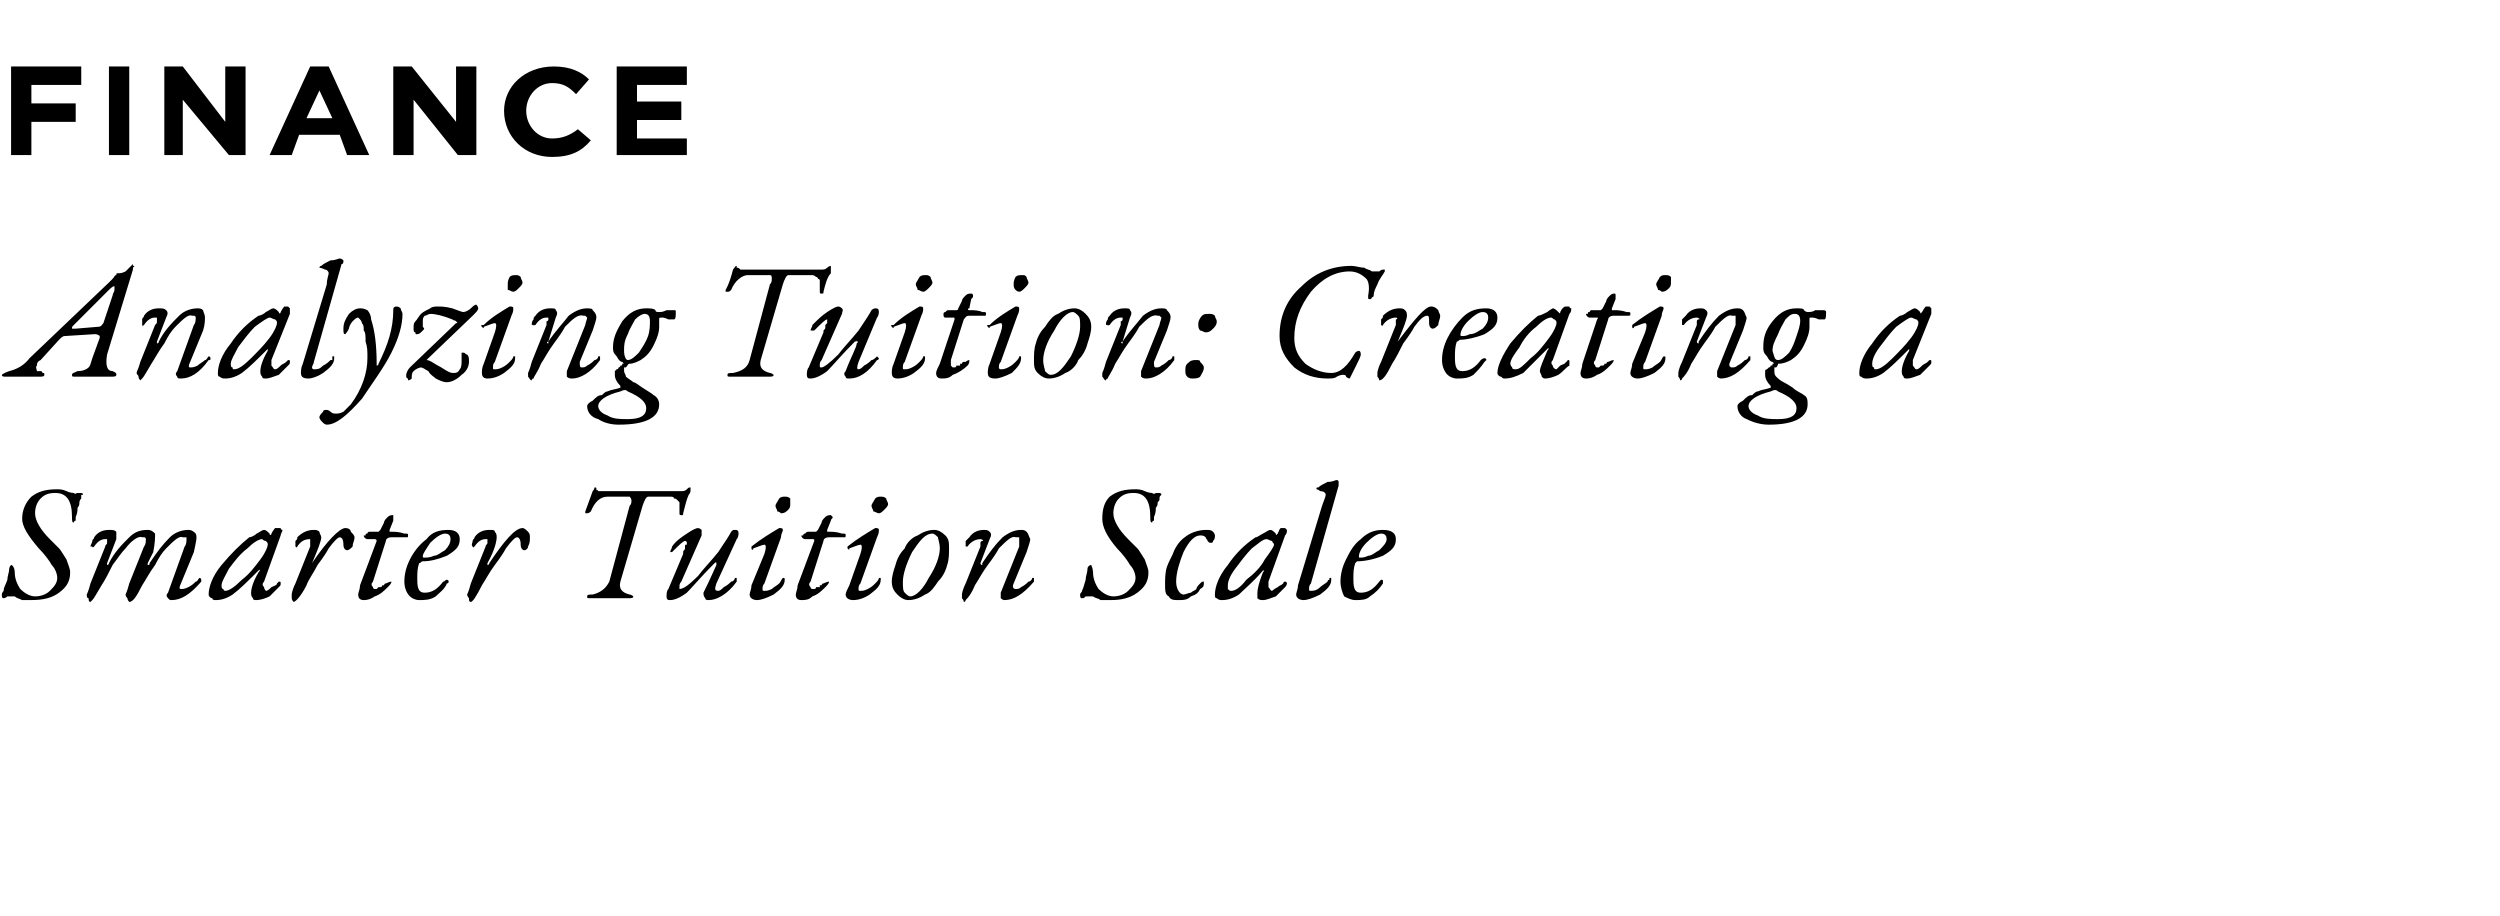 <?xml version="1.0" standalone="no"?><!DOCTYPE svg PUBLIC "-//W3C//DTD SVG 1.1//EN" "http://www.w3.org/Graphics/SVG/1.1/DTD/svg11.dtd"><svg xmlns="http://www.w3.org/2000/svg" version="1.1" width="135.4px" height="49.6px" viewBox="0 -2 135.4 49.6" style="top:-2px"><desc>FINANCE Analyzing Tuition: Creating a Smarter Tuition Scale</desc><defs/><g id="Polygon52283"><path d="m1.9 30.3c.3 0 .6-.1.8-.3c.2-.2.4-.4.4-.7c0-.2-.1-.5-.3-.7c-.1-.2-.4-.6-.7-.9c-.6-.7-.9-1.2-.9-1.6c0-.5.2-.9.5-1.2c.4-.3.8-.4 1.4-.4c.1 0 .3 0 .5.1c.2.1.4.1.4.1c.1.1.1 0 .2 0h.2s.1 0 .1.1h-.1v.2s-.1.1-.1.2c0 .1 0 .2-.1.3c0 .1 0 .3-.1.5v.2c-.1 0-.1.1-.1.1c-.1 0-.1-.1-.1-.3c0-.9-.3-1.3-.9-1.3c-.4 0-.6.1-.8.3c-.2.2-.3.5-.3.8c0 .4.3.9.8 1.4l.5.5c.1.1.2.3.4.6c.1.3.2.5.2.7c0 .5-.2.8-.6 1.1c-.4.3-.9.4-1.5.4h-.5c-.2-.1-.3-.1-.4-.2h-.4c-.1.1-.2.1-.2.1c-.1 0-.1-.1-.1-.2c0 0 0-.1.1-.2c0-.2.1-.3.2-.6c0-.2.1-.4.1-.6c0-.1.1-.2.1-.2c.1 0 .2.2.2.4c0 .3.1.6.3.9c.2.2.5.4.8.4zm5.9-2.7c.1-.1.1-.3.1-.4c0 0 0-.1-.1-.1h-.1c-.2-.1-.6.2-.9.6c-.2.2-.4.5-.7.9c-.2.4-.4.8-.6 1.1c-.3.5-.4.7-.5.8l-.1.1c-.1 0-.1-.1-.1-.2c-.1 0-.1-.1-.1-.2c0 0 .1-.2.2-.6l.8-2c0-.1.1-.1.1-.2v-.2h-.1c-.2 0-.4.1-.6.4c0 0-.1.1-.1 0h-.1c0-.1.1-.2.1-.3c0-.1.1-.1.1-.2c.2-.3.5-.4.8-.4c.2 0 .3 0 .4.1v.4l-.5 1.3v.1s.1 0 .1-.1c.3-.6.7-1 1.1-1.4c.3-.3.6-.4 1-.4c.2 0 .3.1.4.2c0 .2 0 .5-.1 1l-.3.6v.1c.1 0 .1 0 .1-.1c.4-.6.7-1 1.1-1.4c.3-.3.7-.4 1-.4c.2 0 .3.1.4.2c.1.2 0 .5-.1 1l-.7 1.7c-.1.2-.1.3 0 .3c.1 0 .2 0 .4-.1c.2-.1.3-.2.4-.3c.1 0 .1-.1.2-.2c.1 0 .1.1.1.1v.1c-.6.7-1.1 1-1.6 1c-.1 0-.1 0-.2-.1c-.1-.1-.1-.2 0-.3l.9-2.5c.1-.1.1-.3.1-.4v-.1h-.2c-.2-.1-.5.2-.9.6c-.2.2-.4.5-.6.9c-.3.4-.5.8-.7 1.1c-.3.6-.5.9-.7.9c0 0-.1-.1-.1-.2c0 0-.1-.1-.1-.2c0 0 .1-.2.2-.6l.8-2zm6.1 2.9c-.1 0-.2 0-.2-.1c-.1-.1-.1-.2-.1-.3c0-.2.1-.6.4-1.1c.1-.1.1-.2 0-.1c-.6.6-1 1-1.4 1.3c-.3.2-.6.3-.9.3c-.1 0-.2 0-.2-.1c-.1 0-.2-.1-.2-.2c0-.4.2-1 .7-1.6c.5-.6 1-1.1 1.5-1.5c.1 0 .3-.1.4-.2c.2-.1.3-.2.4-.2c.1 0 .2.1.3.2c0 .1.1.1.1 0c.1-.2.2-.3.2-.3h.3c0 .1.1.1.1.1c0 .1-.1.2-.1.3l-.9 2.5c-.1.1-.1.2 0 .3c0 .1.1.2.1.2c.1 0 .2-.1.3-.2c.2-.1.3-.1.3-.2l.1-.1c.1 0 .1 0 .1.1s0 .1-.1.2l-.5.5c-.2.1-.5.2-.7.2zm.3-3.3c-.2 0-.5.2-.8.5c-.4.3-.7.7-1 1.1c-.2.4-.4.7-.4.9c0 .1 0 .2.1.2c0 .1.1.1.1.1c.2 0 .5-.2.9-.6c.4-.3.7-.7 1-1.1c.3-.4.4-.7.4-.8c0-.1 0-.1-.1-.2c-.1 0-.2-.1-.2-.1zm3.6.5c-.1.2-.3.5-.6.9c-.2.4-.5.8-.6 1.1c-.3.6-.6.9-.7.9c0 0-.1-.1-.1-.2v-.2s0-.2.2-.6l.8-2v-.4c-.3 0-.5.1-.7.4c0 0 0 .1-.1 0v-.3c.1-.1.1-.1.1-.2c.3-.3.6-.4.9-.4c.1 0 .2 0 .3.1c0 .1.1.2.1.3c0 .2-.2.7-.5 1.4v.1v-.1c.8-1.2 1.5-1.9 1.8-1.9c.2 0 .3.1.3.2c.1.1.2.2.2.3c0 .2-.1.3-.1.5c-.1.1-.2.2-.3.2c-.1 0-.2-.1-.2-.3c0-.3-.1-.4-.2-.4c-.1 0-.3.2-.6.6zm3.4 1.8c0 .1-.1.2-.2.3c-.2.2-.4.4-.7.5c-.3.2-.5.2-.6.2c-.2 0-.3-.1-.3-.3c0-.1.1-.3.1-.5l.9-2.4c0-.1-.1-.1-.1-.1h-.4c-.1 0-.2-.1-.2-.2h.1c0-.1 0-.1.1-.1c0-.1.1-.1.1-.1h.5l.1-.1l.2-.4c0-.1.1-.2.2-.3c.1-.1.2-.1.3-.1v.3l-.2.5v.1h.1c.2 0 .4 0 .7.1c.2 0 .2 0 .2.1c0 .1 0 .1-.1.1h-.8c-.2 0-.3.1-.3.2l-.7 2.2c-.1.1-.1.2 0 .3c0 0 0 .1.1.1h.1l.1-.1h.1c.1 0 .1-.1.1-.1h.1s0-.1.1-.1c.2-.1.3-.1.3-.1zm1.5 1c-.2 0-.4-.1-.5-.2c-.2-.2-.3-.5-.3-.8c0-.4.1-.8.3-1.2c.2-.4.5-.8.9-1.1c.3-.4.7-.5 1.2-.5c.4 0 .6.2.6.5c0 .4-.2.6-.7.9c-.5.2-.9.3-1.3.3c-.1 0-.1.1-.2.1c-.1.3-.1.5-.1.9c0 .5.1.7.4.7c.4 0 .7-.2 1-.6c.1 0 .1-.1.2-.1c0 0 .1 0 .1.1c0 0 0 .1-.1.1c-.1.3-.4.5-.6.7c-.3.2-.6.2-.9.2zm1.7-3.3c0-.2-.1-.3-.3-.3c-.2 0-.5.2-.8.5c-.2.3-.4.6-.4.7c0 .1 0 .1.1.1c.1 0 .3 0 .5-.1c.2 0 .4-.2.6-.3c.2-.2.3-.4.3-.6zm3 .5c-.1.2-.3.5-.6.9c-.3.4-.5.8-.7 1.1c-.3.6-.5.9-.6.9c-.1 0-.1-.1-.1-.2c0 0-.1-.1-.1-.2c0 0 .1-.2.2-.6l.8-2c0-.1.1-.1.1-.2v-.2h-.1c-.2 0-.4.1-.6.4c0 0-.1.1-.1 0c-.1-.1 0-.2 0-.3c0-.1.1-.1.1-.2c.2-.3.5-.4.8-.4c.2 0 .3 0 .3.1c.1.1.1.2.1.3c0 .2-.1.7-.5 1.4v.1s.1 0 .1-.1c.8-1.2 1.4-1.9 1.8-1.9c.1 0 .2.1.3.2c.1.1.1.2.1.3c0 .2 0 .3-.1.5c0 .1-.1.2-.2.2c-.1 0-.2-.1-.2-.3c0-.3-.1-.4-.2-.4c-.1 0-.3.2-.6.6zm6.2 1.8c-.1.4.1.6.5.7c.1 0 .2.1.2.1c0 .1-.1.1-.3.1h-2c-.2 0-.2 0-.2-.1s.1-.1.3-.1c.4-.1.7-.3.9-.7l1.1-4.1c.1-.1.1-.2.1-.3c0-.1-.1-.2-.1-.2h-1.2c-.4 0-.7.3-.9.8c-.1.1-.2.1-.2.1h-.1v-.1l.4-1.1c.1-.1.1-.2.1-.2c.1 0 .1 0 .1.1s.1 0 .1.1h4.5c.1 0 .2 0 .3-.1c.1-.1.1-.1.2-.1v.1c0 .1 0 .2-.1.3c-.1.2-.2.6-.3 1c0 .1 0 .1-.1.1c-.1 0-.1 0-.1-.2v-.5l-.1-.1c-.1-.1-.1-.1-.2-.1c0-.1-.1-.1-.2-.1h-1.2c-.1 0-.2.2-.3.5l-1.2 4.1zm4.5.6c.4-.8.6-1.3.7-1.5v-.1c0-.1-.1 0-.1 0c-.7.7-1.2 1.3-1.5 1.6c-.4.3-.7.4-.9.4c-.1 0-.2 0-.2-.2c0-.1 0-.3.1-.4L37 28v-.1c0-.1.1-.1.1-.2v-.1c0-.1 0-.1.1-.1v-.1s0-.1-.1-.1s-.3.2-.7.6h-.1c0-.1.1-.2.1-.3c.2-.3.5-.5.8-.7c.3-.2.5-.3.6-.3c.1 0 .2.1.2.1v.3l-1.1 2.5c-.1.1-.1.2-.1.3v.1c.2 0 .5-.2 1-.7c.3-.4.7-.8 1.1-1.3c.4-.6.6-.9.7-1.1c.1-.1.1-.1.2-.1c.1 0 .2 0 .2.2c0 0 0 .2-.1.3l-1.1 2.4c-.1.3-.1.4.1.4c.1 0 .2-.1.3-.2c.2-.1.3-.2.4-.3c.1 0 .2-.1.2-.2h.1v.2c-.5.7-1.1 1-1.5 1c-.1 0-.2 0-.2-.1c-.1-.1-.1-.2-.1-.3zm4.4-5.2c.1 0 .2 0 .3.1v.3c0 .1 0 .2-.1.3c-.1.1-.2.2-.4.2c0 0-.1-.1-.2-.1c0-.1-.1-.2-.1-.3c0-.1.1-.2.2-.4c.1-.1.2-.1.3-.1zm-1.9 5.3c0-.1.1-.3.1-.5l.7-1.7c.1-.3.1-.5 0-.5c-.1 0-.3.1-.6.2c0 .1-.1.1-.1 0v-.1c.5-.4 1-.7 1.5-1c.1 0 .2 0 .2.1c0 .1-.1.2-.1.4l-.9 2.5c-.1.1-.1.2-.1.3c0 .1 0 .1.1.1c.1 0 .2 0 .4-.1c.1-.1.3-.2.4-.3c.1-.1.1-.2.2-.3c.1 0 .1 0 .1.1c0 .3-.2.5-.6.8c-.4.2-.7.3-.9.3c-.2 0-.4-.1-.4-.3zm4.3-.7c0 .1-.1.2-.2.3c-.2.2-.4.4-.7.5c-.2.2-.4.2-.6.2c-.2 0-.3-.1-.3-.3c0-.1.1-.3.1-.5l.9-2.4c0-.1 0-.1-.1-.1h-.4c-.1 0-.2-.1-.2-.2h.1c0-.1.1-.1.1-.1c.1-.1.1-.1.2-.1h.4l.1-.1l.2-.4c0-.1.1-.2.2-.3c.1-.1.2-.1.3-.1l.1.1c0 .1-.1.1-.1.2l-.2.5v.1h.1c.2 0 .4 0 .7.1c.2 0 .2 0 .2.1c0 .1 0 .1-.1.1h-.8c-.2 0-.3.1-.3.2l-.7 2.2c-.1.1-.1.2 0 .3c0 0 0 .1.1.1h.1c.1 0 .1-.1.1-.1h.2v-.1h.1s0-.1.1-.1c.2-.1.3-.1.3-.1zm2.8-4.6c.1 0 .2 0 .3.1c0 .1.1.2.1.3c0 .1-.1.2-.2.3c-.1.1-.2.2-.3.2c-.1 0-.2-.1-.3-.1c0-.1-.1-.2-.1-.3c0-.1.1-.2.2-.4c.1-.1.2-.1.3-.1zm-1.9 5.3c0-.1.1-.3.2-.5l.6-1.7c.1-.3.1-.5 0-.5c-.1 0-.3.1-.6.2c0 .1 0 .1-.1 0v-.1c.5-.4 1-.7 1.5-1c.1 0 .2 0 .2.1c0 .1 0 .2-.1.4l-.9 2.5c-.1.1-.1.2-.1.3c0 .1 0 .1.1.1c.1 0 .2 0 .4-.1c.2-.1.3-.2.4-.3c.1-.1.2-.2.2-.3h.1v.1c0 .3-.2.5-.6.8c-.3.2-.6.3-.9.3c-.2 0-.4-.1-.4-.3zm5.6-2.5c0 .3 0 .6-.1.9c-.1.4-.3.7-.5.9c-.2.3-.4.6-.7.7c-.3.2-.6.3-.9.3c-.2 0-.4-.1-.6-.3c-.2-.2-.3-.4-.3-.7c0-.3.1-.6.2-.9c.1-.4.3-.7.5-.9c.1-.3.4-.6.7-.7c.3-.2.6-.3.9-.3c.2 0 .4.1.6.3c.2.2.2.4.2.7zm-.5 0c0-.3-.1-.5-.1-.6c-.1-.1-.2-.2-.3-.2c-.4 0-.7.4-1.1 1c-.3.6-.5 1.2-.5 1.6c0 .3 0 .5.1.6c.1.1.2.2.3.2c.3 0 .7-.4 1-1c.4-.6.6-1.2.6-1.6zm3.3 2.4l1-2.5v-.5h-.2c-.2-.1-.5.2-.9.6c-.1.2-.3.5-.6.9c-.3.4-.5.8-.7 1.1c-.2.5-.4.7-.5.8c0 0 0 .1-.1.1c0 0 0-.1-.1-.2v-.2s0-.2.2-.6l.8-2v-.2s0-.1.1-.1s0-.1-.1-.1c-.2 0-.5.1-.7.4c0 0 0 .1 0 0h-.1v-.3l.2-.2c.2-.3.5-.4.8-.4c.1 0 .2 0 .3.1c.1.1.1.2 0 .4l-.5 1.3s0 .1.1.1v-.1c.4-.6.7-1 1.1-1.4c.4-.3.7-.4 1-.4c.1 0 .2 0 .3.1c.1.1.1.2.2.4c0 .1-.1.4-.2.7l-.7 1.7c-.1.2 0 .3.1.3c.1 0 .2 0 .3-.1c.2-.1.3-.2.4-.3c.1 0 .2-.1.2-.2h.1v.2c-.6.7-1.1 1-1.6 1c0 0-.1 0-.2-.1v-.3zm6.1.2c.3 0 .6-.1.8-.3c.2-.2.4-.4.4-.7c0-.2-.1-.5-.3-.7c-.1-.2-.4-.6-.7-.9c-.6-.7-.8-1.2-.8-1.6c0-.5.1-.9.4-1.2c.4-.3.8-.4 1.4-.4c.1 0 .3 0 .5.1c.2.1.4.1.4.1c.1.1.2 0 .2 0h.2s.1 0 .1.1c-.1.1-.1.1-.1.2s0 .1-.1.2c0 .1 0 .2-.1.3c0 .1 0 .3-.1.5v.2c-.1 0-.1.1-.1.1c-.1 0-.1-.1-.1-.3c0-.9-.3-1.3-.9-1.3c-.4 0-.6.1-.8.3c-.2.2-.3.5-.3.8c0 .4.3.9.8 1.4l.5.5c.1.1.2.3.4.6c.1.3.2.5.2.7c0 .5-.2.8-.6 1.1c-.4.3-.9.4-1.4.4h-.6c-.1-.1-.3-.1-.4-.2h-.4c-.1.1-.1.1-.2.1s-.1-.1-.1-.2s.1-.1.1-.2c.1-.2.1-.3.2-.6c0-.2.1-.4.1-.6c0-.1.1-.2.2-.2c0 0 .1.2.1.4c0 .3.1.6.3.9c.2.2.5.4.8.4zm5-3.6c.2 0 .3 0 .4.1c.1.1.1.2.1.2c0 .1 0 .2-.1.3c0 .1-.1.1-.1.1c-.1 0-.1 0-.2-.1c0-.1-.1-.1-.1-.2c-.1-.1-.2-.1-.3-.1c-.3 0-.6.3-.9.9c-.2.5-.4 1.1-.4 1.6c0 .4.2.7.4.7c.1 0 .3-.1.4-.1c.1-.1.2-.1.3-.2c0-.1.1-.2.2-.3c.1-.1.1-.1.2-.1v.1c0 .1 0 .2-.2.3c-.1.2-.2.3-.5.4c-.2.2-.4.2-.7.2c-.2 0-.4 0-.5-.2c-.2-.1-.2-.3-.2-.7c0-.2 0-.6.1-.9c.1-.3.3-.6.4-.9c.2-.4.4-.6.7-.8c.3-.2.7-.3 1-.3zm3.1 3.8c-.1 0-.2 0-.3-.1v-.3c0-.2.1-.6.3-1.1c.1-.1.1-.2.1-.1h-.1c-.5.6-1 1-1.3 1.3c-.3.2-.6.3-.9.3c-.1 0-.2 0-.3-.1c-.1 0-.1-.1-.1-.2c0-.4.2-1 .7-1.6c.4-.6.9-1.1 1.5-1.5c.1 0 .2-.1.4-.2c.2-.1.3-.2.4-.2c.1 0 .2.1.3.2c0 .1 0 .1.1 0c.1-.2.1-.3.2-.3h.2l.1.1c0 .1 0 .2-.1.3l-.9 2.5v.3c.1.1.1.2.2.2c0 0 .1-.1.3-.2c.1-.1.2-.1.3-.2c0 0 0-.1.1-.1c0 0 .1 0 .1.1c0 0 0 .1-.1.2l-.5.5c-.3.1-.5.2-.7.2zm.2-3.3c-.2 0-.4.2-.8.5c-.3.3-.6.7-.9 1.1c-.3.4-.4.7-.4.9v.2c.1.1.1.1.2.1c.2 0 .5-.2.8-.6c.4-.3.8-.7 1-1.1c.3-.4.5-.7.5-.8c0-.1-.1-.1-.1-.2c-.1 0-.2-.1-.3-.1zm3.3 2.3c0-.1.1-.1.1-.1v-.1h.1v.1c0 .3-.2.5-.6.8c-.4.2-.7.3-.9.3c-.2 0-.4-.1-.4-.3c0-.1.1-.3.1-.5l1.3-4.3c.1-.3.2-.5.2-.6c0-.1-.1-.2-.3-.2c-.1-.1-.2-.1-.2-.1c0-.1 0-.1.1-.1c.1-.1.3-.2.5-.3c.3 0 .4-.1.5-.1c.1 0 .1.1.1.1v.2L71 29.6c-.1.1-.1.2-.1.3c0 .1 0 .1.1.1c.1 0 .3 0 .5-.2c.1-.1.3-.2.4-.3zm1.5 1c-.2 0-.4-.1-.6-.2c-.1-.2-.2-.5-.2-.8c0-.4.1-.8.3-1.2c.2-.4.4-.8.8-1.1c.4-.4.8-.5 1.2-.5c.5 0 .7.2.7.5c0 .4-.2.6-.7.9c-.5.2-1 .3-1.4.3l-.1.1c-.1.3-.1.5-.1.9c0 .5.1.7.4.7c.4 0 .7-.2 1-.6l.1-.1c.1 0 .1 0 .1.1v.1c-.2.3-.4.5-.7.7c-.2.2-.5.2-.8.2zm1.7-3.3c0-.2-.1-.3-.3-.3c-.2 0-.5.2-.8.5c-.3.3-.4.6-.4.7v.1c.2 0 .3 0 .5-.1c.2 0 .4-.2.6-.3c.2-.2.4-.4.4-.6z" stroke="none" fill="#000"/></g><g id="Polygon52282"><path d="m6.2 13.5c-.1 0-.2.1-.4.3L4 15.6c-.1.1-.1.1-.1.2h.2l1.2-.1c.2 0 .2-.1.3-.2l.5-1.5c0-.1.1-.2.1-.3v-.2zm.1 4.8c0 .1-.1.1-.3.1H4.1c-.2 0-.2 0-.2-.1c0-.1.1-.1.3-.2c.3 0 .5-.1.6-.2c.1-.1.1-.2.2-.5l.4-1.1v-.1c-.1-.1-.2-.1-.3-.1l-1.6.1c-.1 0-.2.1-.3.2l-1 1.1c-.2.1-.2.2-.2.3c-.1.1 0 .2 0 .3h.2c.1 0 .1.1.1.1c.1 0 .1 0 .1.1c0 .1-.1.1-.3.1H.3c-.1 0-.2 0-.2-.1c0 0 .1-.1.4-.2c.4-.1.8-.3 1.1-.7l4.3-4.1l.2-.2c.1-.1.1-.2.2-.2c0-.1 0-.1.1-.1s.2 0 .4-.1l.1-.1l.2-.2l.1-.1v.1c.1 0 .1 0 0 .1v.1l-1.4 4.6c-.1.6 0 .9.3.9c.2.1.2.1.2.2zm3.3-.2l.9-2.5c.1-.1.1-.3.1-.4c0 0 0-.1-.1-.1h-.1c-.2-.1-.5.2-.9.6c-.2.2-.4.5-.6.9c-.3.4-.5.8-.7 1.1c-.3.5-.4.7-.5.8l-.1.1s-.1-.1-.1-.2s-.1-.1-.1-.2s.1-.2.2-.6l.8-2c.1-.1.1-.1.1-.2v-.2h-.1c-.2 0-.4.1-.6.4c0 0-.1.1-.1 0v-.3c0-.1.1-.1.1-.2c.2-.3.5-.4.8-.4c.2 0 .3 0 .4.1c.1.1.1.2 0 .4l-.5 1.3v.1s.1 0 .1-.1c.3-.6.7-1 1.1-1.4c.3-.3.7-.4 1-.4c.1 0 .2 0 .3.1c0 .1.1.2.1.4c0 .1 0 .4-.1.7l-.7 1.7c-.1.2-.1.3 0 .3c.1 0 .2 0 .4-.1c.1-.1.3-.2.4-.3c.1 0 .1-.1.2-.2c.1 0 .1.1.1.1c0 .1 0 .1-.1.1c-.5.7-1 1-1.5 1c-.1 0-.2 0-.2-.1c-.1-.1-.1-.2 0-.3zm4.8.4c-.1 0-.2 0-.2-.1c-.1-.1-.1-.2-.1-.3c0-.2.1-.6.4-1.1v-.1c-.6.6-1 1-1.4 1.3c-.3.2-.6.3-.9.3c-.1 0-.2 0-.3-.1c-.1 0-.1-.1-.1-.2c0-.4.2-1 .7-1.6c.4-.6.9-1.1 1.5-1.5c.1 0 .3-.1.4-.2c.2-.1.3-.2.4-.2c.1 0 .2.1.3.2c0 .1.1.1.1 0c.1-.2.2-.3.2-.3h.2l.1.1v.3l-1 2.5v.3c.1.1.1.2.2.2c.1 0 .2-.1.3-.2c.1-.1.2-.1.3-.2l.1-.1c.1 0 .1 0 .1.1s0 .1-.1.2l-.5.5c-.3.1-.5.2-.7.2zm.2-3.3c-.1 0-.4.2-.8.5c-.3.3-.6.7-.9 1.1c-.2.4-.4.7-.4.9c0 .1 0 .2.1.2c0 .1 0 .1.1.1c.2 0 .5-.2.9-.6c.3-.3.7-.7 1-1.1c.3-.4.4-.7.4-.8c0-.1 0-.1-.1-.2c-.1 0-.2-.1-.3-.1zm3.3 2.3h.1v-.2h.1v.1c0 .3-.2.5-.6.8c-.3.2-.6.3-.8.3c-.3 0-.4-.1-.4-.3c0-.1 0-.3.1-.5l1.3-4.3c0-.3.1-.5.1-.6c0-.1-.1-.2-.2-.2c-.2-.1-.3-.1-.3-.1c0-.1.1-.1.1-.1c.1-.1.3-.2.5-.3c.3 0 .4-.1.5-.1c.1 0 .2.1.2.1c0 .1 0 .2-.1.2L17 17.6c0 .1-.1.2-.1.3c0 .1.1.1.1.1c.2 0 .3 0 .5-.2c.2-.1.3-.2.4-.3zm1.5-2.3c-.1 0-.2.1-.3.2c-.1.1-.2.3-.2.4c-.1.2-.2.3-.2.3c-.1 0-.1-.1-.1-.3c0-.3.1-.5.3-.8c.2-.2.4-.3.6-.3c.1 0 .2 0 .4.1c.1.1.2.3.2.5c.2.6.3 1.4.3 2.4v.1s.1 0 .1-.1c.5-1 .8-1.9.8-2.9c0-.1 0-.2.2-.2c0 0 .1 0 .2.1c0 .1.1.2.1.3c0 .6-.2 1.3-.6 2.1c-.4.8-1 1.6-1.6 2.5c-.8.9-1.4 1.4-1.9 1.4c-.1 0-.2-.1-.2-.1c-.1-.1-.2-.2-.2-.3c0-.1.1-.2.2-.3c0-.1.1-.1.2-.1c0 0 .1 0 .2.1c.1.1.2.1.3.1c.1 0 .2 0 .4-.1l.4-.4c.6-.8.9-1.7.9-2.5c0-.4 0-.6-.1-.9c0-.3 0-.5-.1-.6c0-.2 0-.3-.1-.4c0-.1-.1-.2-.1-.2l-.1-.1zm6.1-.5c.1-.1.2-.2.3-.2c0 0 .1.1.1.2c0 .1-.1.2-.3.4l-2.4 2.3l-.1.1c.2 0 .4.2.8.4c.3.2.5.3.6.3c.2 0 .3 0 .4-.2c.1-.1.1-.3.1-.5v-.4h.1c.1 0 .1.1.2.1c.1.1.1.2.1.4c0 .2-.1.5-.4.7c-.3.3-.6.4-.8.4c-.2 0-.4-.1-.6-.2c-.1-.1-.3-.2-.4-.4c-.2-.1-.3-.2-.4-.2c-.1 0-.3.1-.4.2c-.1.1-.1.2-.1.4c0 0-.1.1-.2.1v-.1c-.1 0-.1-.1-.1-.2c0-.1.1-.3.2-.4l2.5-2.4c.1 0 .1 0 0-.1s-.1 0-.2-.1c-.5-.2-.9-.3-1.2-.3c-.1 0-.2.1-.3.1c-.1.1-.1.2-.1.3v.3c.1.1.1.1 0 .2l-.1.1c-.1.1-.2.1-.2.1c-.1 0-.1 0-.1-.1c-.1 0-.1-.1-.1-.2c0-.2 0-.3.1-.4c.1-.1.2-.3.3-.4c.1-.1.3-.2.5-.3c.1-.1.3-.1.4-.1c.2 0 .4 0 .8.1c.3.1.5.2.6.2c.1 0 .3-.1.4-.2zm2.5-1.8s.1 0 .2.1c0 .1.1.2.1.3c0 .1-.1.2-.2.3c-.1.1-.2.2-.3.2c-.1 0-.2-.1-.3-.1v-.3c0-.1 0-.2.1-.4c.1-.1.2-.1.4-.1zm-1.9 5.3c0-.1 0-.3.1-.5l.6-1.7c.1-.3.1-.5 0-.5c-.1 0-.3.1-.6.2c0 .1 0 .1-.1 0s0-.1.1-.1c.4-.4.9-.7 1.4-1c.1 0 .2 0 .2.1c0 .1 0 .2-.1.4l-.9 2.5c-.1.1-.1.2-.1.3c0 .1 0 .1.1.1c.1 0 .2 0 .4-.1c.2-.1.3-.2.4-.3c.1-.1.2-.2.2-.3h.1v.1c0 .3-.2.5-.6.8c-.3.2-.6.3-.9.3c-.2 0-.3-.1-.3-.3zm4.6-.1l1-2.5c0-.1.1-.3.1-.4l-.1-.1h-.1c-.3-.1-.6.2-1 .6c-.1.2-.3.5-.6.9c-.3.4-.5.8-.7 1.1c-.2.5-.4.7-.4.8c-.1 0-.1.1-.1.1c-.1 0-.1-.1-.2-.2v-.2s.1-.2.2-.6l.8-2v-.2c.1 0 .1-.1.1-.1v-.1h-.1c-.2 0-.4.1-.6.4c-.1 0-.1.1-.1 0h-.1c0-.1 0-.2.1-.3c0-.1 0-.1.1-.2c.2-.3.5-.4.8-.4c.2 0 .3 0 .3.1c.1.1.1.2 0 .4l-.4 1.3c-.1 0-.1.1 0 .1v-.1c.4-.6.8-1 1.1-1.4c.4-.3.7-.4 1-.4c.1 0 .3 0 .3.1c.1.1.2.2.2.4c0 .1-.1.4-.2.7l-.7 1.7c0 .2 0 .3.1.3c.1 0 .2 0 .3-.1c.2-.1.3-.2.4-.3c.1 0 .2-.1.2-.2h.1v.2c-.5.7-1.1 1-1.5 1c-.1 0-.2 0-.3-.1v-.3zm2.2 1.1c.2-.1.4-.1.7-.2v-.1c-.2-.2-.3-.4-.3-.6v-.2l.1-.1s.1 0 .1-.1c.1 0 .1-.1.1-.1c.1 0 .1 0 .1-.1c.1 0 .1 0 0-.1c-.1 0-.2-.1-.3-.3c-.2-.2-.2-.3-.2-.5c0-.5.2-.9.5-1.4c.4-.5.8-.7 1.3-.7c.2 0 .4 0 .5.1c0 .1.1.1.2.1c.1 0 .2 0 .4-.1h.4c.1 0 .1 0 .1.1c0 .2 0 .4-.1.4h-.3c-.2-.1-.3-.1-.3-.1c-.2 0-.2 0-.2.1v.4c0 .3-.1.6-.3 1c-.2.4-.4.6-.7.8c-.2.1-.4.2-.6.2c-.1 0-.1.1-.2.2h-.1v.2c0 .1.1.2.1.3c.1.1.3.2.4.3c.1 0 .2.1.5.3c.3.2.5.3.6.4c.2.1.3.3.3.5c0 .7-.7 1.1-2.2 1.1c-.4 0-.8-.1-1.1-.3c-.4-.1-.6-.4-.6-.7c0-.1.1-.2.3-.3c.2-.2.3-.3.5-.3c.1-.1.2-.2.3-.2zm2.3-3.8c0-.3-.1-.4-.3-.4c-.1 0-.3.1-.5.3c-.1.2-.3.5-.4.8c-.2.4-.2.6-.2.9c0 .3.1.5.2.5c.2 0 .4-.2.6-.4c.2-.3.4-.6.5-.9c.1-.3.1-.6.1-.8zM34 19.2c-.1-.1-.2-.1-.4 0c-.8.2-1.2.5-1.2.8c0 .2.2.4.5.5c.3.2.7.2 1.1.2c.7 0 1-.2 1-.6c0-.3-.3-.6-1-.9zm7.2-1.7c-.1.4.1.6.5.7c.1 0 .2.1.2.1c0 .1-.1.1-.3.1h-2c-.2 0-.2 0-.2-.1s.1-.1.3-.1c.5-.1.8-.3.9-.7l1.1-4.1c.1-.1.1-.2.1-.3c0-.1 0-.2-.1-.2h-1.2c-.3 0-.7.3-.9.8c-.1.1-.1.1-.2.1h-.1v-.1s.2-.3.4-1.1c.1-.1.1-.2.2-.2v.1c.1 0 .1 0 .2.1h4.4c.1 0 .2 0 .3-.1c.1-.1.2-.1.2-.1v.4c-.2.2-.3.6-.4 1c0 .1 0 .1-.1.1s-.1 0-.1-.2v-.5c0-.1-.1-.1-.1-.1c0-.1-.1-.1-.1-.1c-.1-.1-.2-.1-.2-.1h-1.3c-.1 0-.2.2-.3.5l-1.2 4.1zm4.6.6c.3-.8.6-1.3.6-1.5c.1-.1.1-.1 0-.1c0-.1 0 0-.1 0c-.7.7-1.2 1.3-1.5 1.6c-.4.3-.7.4-.9.4c-.1 0-.2 0-.2-.2c0-.1 0-.3.1-.4l.8-1.9v-.1c.1-.1.1-.1.1-.2v-.1l.1-.1v-.2c-.1 0-.3.2-.7.6h-.2c0-.1.1-.2.1-.3c.3-.3.5-.5.8-.7c.3-.2.5-.3.6-.3c.1 0 .2.1.2.1c.1.1 0 .2 0 .3l-1.1 2.5c-.1.1-.1.2-.1.3c0 .1 0 .1.1.1c.1 0 .4-.2.9-.7c.3-.4.7-.8 1.1-1.3c.4-.6.6-.9.7-1.1c.1-.1.2-.1.2-.1c.1 0 .2 0 .2.2c0 0 0 .2-.1.3l-1 2.4c-.1.3-.1.4 0 .4c.1 0 .2-.1.3-.2c.2-.1.3-.2.4-.3c.1 0 .2-.1.3-.2l.1.1s0 .1-.1.1c-.5.7-1 1-1.5 1c-.1 0-.2 0-.2-.1c-.1-.1-.1-.2 0-.3zm4.4-5.2s.1 0 .2.1c0 .1.1.2.1.3c0 .1-.1.2-.2.3c-.1.1-.2.2-.3.2c-.1 0-.2-.1-.3-.1c0-.1-.1-.2-.1-.3c0-.1.1-.2.2-.4c.1-.1.2-.1.4-.1zm-1.9 5.3c0-.1 0-.3.1-.5L49 16c.1-.3.1-.5 0-.5c-.1 0-.3.1-.6.2c0 .1 0 .1-.1 0s0-.1.1-.1c.4-.4.9-.7 1.4-1c.1 0 .2 0 .2.1c0 .1 0 .2-.1.4l-.9 2.5c-.1.1-.1.2-.1.3c0 .1 0 .1.1.1c.1 0 .2 0 .4-.1c.2-.1.3-.2.4-.3c.1-.1.2-.2.2-.3h.1v.1c0 .3-.2.5-.6.8c-.3.2-.6.3-.9.3c-.2 0-.3-.1-.3-.3zm4.2-.7c0 .1 0 .2-.1.3c-.2.2-.5.4-.8.5c-.2.2-.4.2-.6.2c-.2 0-.3-.1-.3-.3c0-.1.1-.3.2-.5l.8-2.4c0-.1 0-.1-.1-.1h-.4c-.1 0-.1-.1-.1-.2c0-.1.1-.1.1-.1c.1-.1.1-.1.2-.1h.4c.1 0 .1-.1.1-.1l.2-.4c0-.1.1-.2.2-.3c.1-.1.2-.1.3-.1c0 0 .1 0 .1.1c0 .1 0 .1-.1.2l-.1.5c-.1 0-.1.1 0 .1h.1c.1 0 .4 0 .6.1c.2 0 .2 0 .2.1c0 .1 0 .1-.1.1h-.8c-.2 0-.2.1-.3.2l-.7 2.2v.3l.1.1h.1c.1 0 .1-.1.1-.1h.2v-.1h.1s0-.1.1-.1h.1c.1-.1.2-.1.2-.1zm2.9-4.6c.1 0 .1 0 .2.1c0 .1.1.2.1.3c0 .1-.1.2-.2.3c-.1.1-.2.2-.3.2c-.1 0-.2-.1-.2-.1c-.1-.1-.1-.2-.1-.3c0-.1 0-.2.1-.4c.1-.1.2-.1.4-.1zm-1.9 5.3c0-.1 0-.3.1-.5l.6-1.7c.1-.3.1-.5 0-.5c-.1 0-.3.1-.6.2c0 .1 0 .1-.1 0s0-.1.1-.1c.4-.4.9-.7 1.4-1c.1 0 .2 0 .2.1c0 .1 0 .2-.1.4l-.9 2.5c-.1.1-.1.2-.1.3c0 .1.1.1.1.1c.1 0 .2 0 .4-.1c.2-.1.3-.2.4-.3c.1-.1.2-.2.2-.3h.1v.1c0 .3-.2.5-.5.8c-.4.2-.7.3-.9.3c-.3 0-.4-.1-.4-.3zm5.6-2.5c0 .3-.1.6-.2.9c-.1.4-.3.7-.5.9c-.1.3-.4.6-.7.7c-.3.2-.6.3-.9.3c-.2 0-.4-.1-.6-.3c-.2-.2-.2-.4-.2-.7c0-.3 0-.6.1-.9c.1-.4.3-.7.5-.9c.2-.3.4-.6.7-.7c.3-.2.6-.3.9-.3c.2 0 .4.1.6.3c.2.2.3.4.3.7zm-.6 0c0-.3 0-.5-.1-.6c-.1-.1-.2-.2-.3-.2c-.3 0-.7.4-1 1c-.4.6-.6 1.2-.6 1.6c0 .3.1.5.1.6c.1.1.2.2.3.2c.4 0 .7-.4 1.1-1c.3-.6.5-1.2.5-1.6zm3.3 2.4l1-2.5c0-.1.1-.3.1-.4l-.1-.1h-.1c-.3-.1-.6.2-1 .6c-.1.2-.3.5-.6.9c-.3.4-.5.8-.7 1.1c-.2.5-.4.7-.4.8c-.1 0-.1.1-.1.1c-.1 0-.1-.1-.2-.2v-.2s.1-.2.2-.6l.8-2v-.2c.1 0 .1-.1.1-.1v-.1h-.1c-.2 0-.4.1-.6.4c-.1 0-.1.1-.1 0h-.1c0-.1 0-.2.1-.3c0-.1 0-.1.1-.2c.2-.3.5-.4.8-.4c.2 0 .3 0 .3.1c.1.1.1.2 0 .4l-.4 1.3c-.1 0-.1.1 0 .1v-.1c.4-.6.8-1 1.1-1.4c.4-.3.7-.4 1-.4c.1 0 .3 0 .3.1c.1.1.2.2.2.4c0 .1-.1.4-.2.7l-.7 1.7c0 .2 0 .3.1.3c.1 0 .2 0 .3-.1c.2-.1.3-.2.4-.3c.1 0 .2-.1.2-.2h.1v.2c-.5.7-1.1 1-1.5 1c-.1 0-.2 0-.3-.1v-.3zm3-.6c.1 0 .2 0 .2.1c.1.1.2.2.2.3c0 .2-.1.3-.2.5c-.1.1-.3.1-.4.1c-.1 0-.2 0-.3-.1c-.1-.1-.1-.2-.1-.3c0-.2 0-.3.1-.4c.2-.2.3-.2.5-.2zm.7-2.5c.1 0 .2 0 .3.1c0 .1.1.2.1.3c0 .2-.1.3-.2.4c-.1.1-.2.2-.4.2c-.1 0-.2-.1-.3-.1c-.1-.1-.1-.2-.1-.4c0-.1.1-.3.2-.4c.1-.1.2-.1.4-.1zm6.4 3.5c-.7 0-1.3-.2-1.8-.6c-.5-.5-.8-1-.8-1.7c0-1.1.4-2 1.2-2.7c.7-.7 1.6-1.1 2.7-1.1c.2 0 .5.1.7.1c.1.1.3.1.4.2h.4c.1-.1.2-.1.2-.1h.1v.1c-.1.2-.3.4-.4.7c-.1.2-.2.4-.2.6c0 .1-.1.1-.1.1c0 .1-.1.1-.1.1c-.1 0-.1 0-.1-.1v-.1c.1-.5 0-.8-.1-.9c-.2-.2-.5-.4-.9-.4c-.8 0-1.5.4-2.1 1.1c-.6.8-.9 1.6-.9 2.5c0 .6.2 1 .6 1.4c.4.3.9.5 1.4.5c.5 0 .9-.4 1.3-1.1c.1-.1.2-.1.2-.1c0 0 .1 0 .1.2c0 .1-.1.3-.3.7l-.3.6s-.1 0-.2-.1c0-.1-.1-.1-.2-.1c0 0-.1 0-.3.1c-.1.1-.3.1-.5.1zm4.7-2.8c-.1.2-.3.5-.6.9c-.2.4-.4.8-.6 1.1c-.3.6-.5.9-.7.9c0 0 0-.1-.1-.2v-.2s0-.2.2-.6l.8-2v-.3c.1 0 .1-.1 0-.1c-.2 0-.5.1-.7.4c0 0 0 .1-.1 0v-.3c.1-.1.1-.1.1-.2c.3-.3.6-.4.9-.4c.1 0 .2 0 .3.1c.1.1.1.2.1.3c0 .2-.2.7-.5 1.4v.1v-.1c.9-1.2 1.5-1.9 1.8-1.9c.2 0 .3.1.4.2c0 .1.1.2.1.3c0 .2-.1.3-.1.5c-.1.1-.2.2-.3.2c-.1 0-.2-.1-.2-.3c0-.3 0-.4-.1-.4c-.2 0-.4.2-.7.6zm2.3 2.8c-.2 0-.4-.1-.5-.2c-.2-.2-.3-.5-.3-.8c0-.4.1-.8.3-1.2c.2-.4.5-.8.8-1.1c.4-.4.8-.5 1.3-.5c.4 0 .6.2.6.5c0 .4-.2.6-.7.9c-.5.2-1 .3-1.3.3c-.1 0-.1.1-.2.1c-.1.3-.1.5-.1.9c0 .5.1.7.4.7c.4 0 .7-.2 1-.6c0 0 .1-.1.2-.1c0 0 .1 0 .1.1l-.1.1c-.2.3-.4.5-.6.7c-.3.2-.6.2-.9.2zm1.7-3.3c0-.2-.1-.3-.3-.3c-.2 0-.5.2-.8.5c-.3.3-.4.6-.4.7c0 .1 0 .1.1.1c.1 0 .2 0 .4-.1c.3 0 .5-.2.7-.3c.2-.2.3-.4.3-.6zm3.1 3.3c-.1 0-.1 0-.2-.1c0-.1-.1-.2-.1-.3c0-.2.2-.6.4-1.1c.1-.1.1-.2 0-.1l-1.3 1.3c-.4.2-.7.3-1 .3c-.1 0-.1 0-.2-.1c-.1 0-.2-.1-.2-.2c0-.4.3-1 .7-1.6c.5-.6 1-1.1 1.5-1.5c.1 0 .3-.1.5-.2c.1-.1.3-.2.3-.2c.1 0 .2.1.3.2c.1.1.1.1.1 0c.1-.2.2-.3.3-.3h.2c0 .1.1.1.1.1c0 .1 0 .2-.1.3l-.9 2.5c-.1.1-.1.2 0 .3c0 .1.1.2.2.2l.2-.2c.2-.1.3-.1.3-.2c.1 0 .1-.1.1-.1c.1 0 .1 0 .1.1v.2c-.2.1-.3.3-.6.5c-.2.1-.5.2-.7.2zm.3-3.3c-.2 0-.5.2-.8.5c-.4.3-.7.7-.9 1.1c-.3.4-.5.7-.5.9c0 .1.1.2.1.2c0 .1.1.1.2.1c.2 0 .4-.2.8-.6c.4-.3.7-.7 1-1.1c.3-.4.4-.7.4-.8c0-.1 0-.1-.1-.2c-.1 0-.1-.1-.2-.1zm3.4 2.3c0 .1-.1.2-.2.3c-.2.2-.4.4-.7.5c-.3.2-.5.2-.6.2c-.2 0-.3-.1-.3-.3c0-.1.1-.3.1-.5l.8-2.4c.1-.1 0-.1 0-.1h-.4c-.1 0-.2-.1-.2-.2h.1c0-.1 0-.1.1-.1c0-.1.1-.1.1-.1h.5l.1-.1l.2-.4c0-.1.1-.2.2-.3c.1-.1.2-.1.2-.1c.1 0 .1 0 .1.1v.2l-.2.5v.1h.1c.2 0 .4 0 .7.1c.2 0 .2 0 .2.1c0 .1 0 .1-.2.1h-.7c-.2 0-.3.1-.3.2l-.7 2.2c-.1.1-.1.2 0 .3c0 0 0 .1.1.1h.1l.1-.1h.1c.1 0 .1-.1.1-.1h.1s0-.1.1-.1c.2-.1.3-.1.3-.1zm2.8-4.6c.1 0 .2 0 .3.1v.3c0 .1 0 .2-.1.3c-.1.1-.2.2-.4.2c0 0-.1-.1-.2-.1c0-.1-.1-.2-.1-.3c0-.1.1-.2.2-.4c.1-.1.2-.1.3-.1zm-1.9 5.3c0-.1.1-.3.1-.5l.7-1.7c.1-.3.1-.5 0-.5c-.1 0-.3.1-.6.2c0 .1-.1.1-.1 0v-.1c.5-.4 1-.7 1.5-1c.1 0 .2 0 .2.1c0 .1-.1.2-.1.4l-.9 2.5c-.1.1-.1.2-.1.3c0 .1 0 .1.1.1c.1 0 .2 0 .4-.1c.1-.1.3-.2.4-.3c.1-.1.1-.2.2-.3c.1 0 .1 0 .1.1c0 .3-.2.5-.6.8c-.4.2-.7.3-.9.3c-.2 0-.4-.1-.4-.3zm4.7-.1l1-2.5v-.5h-.2c-.2-.1-.5.2-.9.6c-.1.2-.3.5-.6.9c-.3.4-.5.8-.7 1.1c-.2.5-.4.7-.5.8c0 0 0 .1-.1.1c0 0 0-.1-.1-.2v-.2s0-.2.2-.6l.8-2v-.2s0-.1.1-.1s0-.1-.1-.1c-.2 0-.5.1-.7.4c0 0 0 .1 0 0h-.1v-.3l.2-.2c.2-.3.5-.4.8-.4c.1 0 .2 0 .3.1c.1.1.1.2 0 .4l-.5 1.3s0 .1.1.1v-.1c.4-.6.7-1 1.1-1.4c.4-.3.7-.4 1-.4c.1 0 .2 0 .3.1c.1.1.1.2.2.4c0 .1-.1.4-.2.7l-.7 1.7c-.1.2 0 .3.1.3c.1 0 .2 0 .3-.1c.2-.1.3-.2.4-.3c.1 0 .2-.1.2-.2h.1v.2c-.6.7-1.1 1-1.6 1c0 0-.1 0-.2-.1v-.3zm2.2 1.1c.2-.1.4-.1.7-.2v-.1c-.2-.2-.3-.4-.3-.6v-.2c0-.1.1-.1.1-.1l.1-.1c.1 0 .1-.1.1-.1c.1 0 .1 0 .1-.1c.1 0 .1 0 0-.1c-.1 0-.2-.1-.3-.3c-.2-.2-.2-.3-.2-.5c0-.5.1-.9.5-1.4c.4-.5.8-.7 1.3-.7c.2 0 .4 0 .4.1c.1.1.2.1.2.1c.1 0 .3 0 .4-.1h.4c.1 0 .2 0 .2.1c0 .2 0 .4-.1.4h-.3c-.2-.1-.3-.1-.4-.1c-.1 0-.1 0-.1.1v.4c0 .3-.1.6-.3 1c-.2.4-.4.6-.7.8c-.2.1-.4.2-.7.2c0 0 0 .1-.1.2h-.1v.2c0 .1 0 .2.1.3c.1.1.2.2.4.3c0 0 .2.1.5.3c.2.2.5.3.6.4c.2.1.2.3.2.5c0 .7-.7 1.1-2.1 1.1c-.4 0-.8-.1-1.2-.3c-.3-.1-.5-.4-.5-.7c0-.1.1-.2.3-.3c.2-.2.3-.3.5-.3c.1-.1.2-.2.3-.2zm2.3-3.8c0-.3-.1-.4-.3-.4c-.2 0-.3.1-.5.3c-.1.2-.3.5-.4.8c-.2.4-.3.6-.3.9c.1.3.1.5.3.5c.2 0 .4-.2.6-.4c.2-.3.3-.6.4-.9c.1-.3.2-.6.2-.8zm-1.2 3.8c-.1-.1-.2-.1-.4 0c-.8.2-1.2.5-1.2.8c0 .2.2.4.5.5c.3.2.7.2 1.1.2c.7 0 1-.2 1-.6c0-.3-.3-.6-1-.9zm7-.7c-.1 0-.2 0-.2-.1c-.1-.1-.1-.2-.1-.3c0-.2.1-.6.4-1.1v-.1c-.6.6-1 1-1.4 1.3c-.3.2-.6.3-.9.3c-.1 0-.2 0-.3-.1c-.1 0-.1-.1-.1-.2c0-.4.2-1 .7-1.6c.4-.6.9-1.1 1.5-1.5c.1 0 .3-.1.4-.2c.2-.1.3-.2.4-.2c.1 0 .2.1.3.2c0 .1 0 .1.1 0c.1-.2.2-.3.2-.3h.2l.1.1v.3l-1 2.5v.3c.1.1.1.2.2.2c.1 0 .2-.1.3-.2c.1-.1.2-.1.3-.2l.1-.1c.1 0 .1 0 .1.1s0 .1-.1.2l-.5.5c-.3.1-.5.2-.7.2zm.2-3.3c-.1 0-.4.2-.8.5c-.3.3-.6.7-.9 1.1c-.3.4-.4.7-.4.9c0 .1 0 .2.1.2c0 .1 0 .1.1.1c.2 0 .5-.2.9-.6c.3-.3.7-.7 1-1.1c.3-.4.4-.7.4-.8c0-.1 0-.1-.1-.2c-.1 0-.2-.1-.3-.1z" stroke="none" fill="#000"/></g><g id="Polygon52281"><path d="m.6 1.6h3.8v1H1.7v1h2.4v1H1.7v1.8H.6V1.6zm5.3 0h1.1v4.8H5.9V1.6zm3 0h1l2.3 3v-3h1.1v4.8h-.9l-2.5-3v3h-1V1.6zm7.9 0h1L20 6.4h-1.2l-.4-1.1h-2.2l-.4 1.1h-1.2l2.2-4.8zM18 4.4l-.7-1.5l-.7 1.5h1.4zm3.3-2.8h1l2.4 3v-3h1.1v4.8h-1l-2.4-3v3h-1.1V1.6zm6 2.4c0-1.3 1.1-2.4 2.7-2.4c.9 0 1.5.3 1.9.7l-.7.8c-.4-.4-.7-.6-1.3-.6c-.8 0-1.4.7-1.4 1.5c0 .8.6 1.5 1.4 1.5c.6 0 1-.2 1.4-.5l.7.6c-.5.6-1.1.9-2.1.9c-1.5 0-2.6-1.1-2.6-2.5zm6.1-2.4h3.8v1h-2.7v.9h2.4v1h-2.4v1h2.7v.9h-3.8V1.6z" stroke="none" fill="#000"/></g></svg>